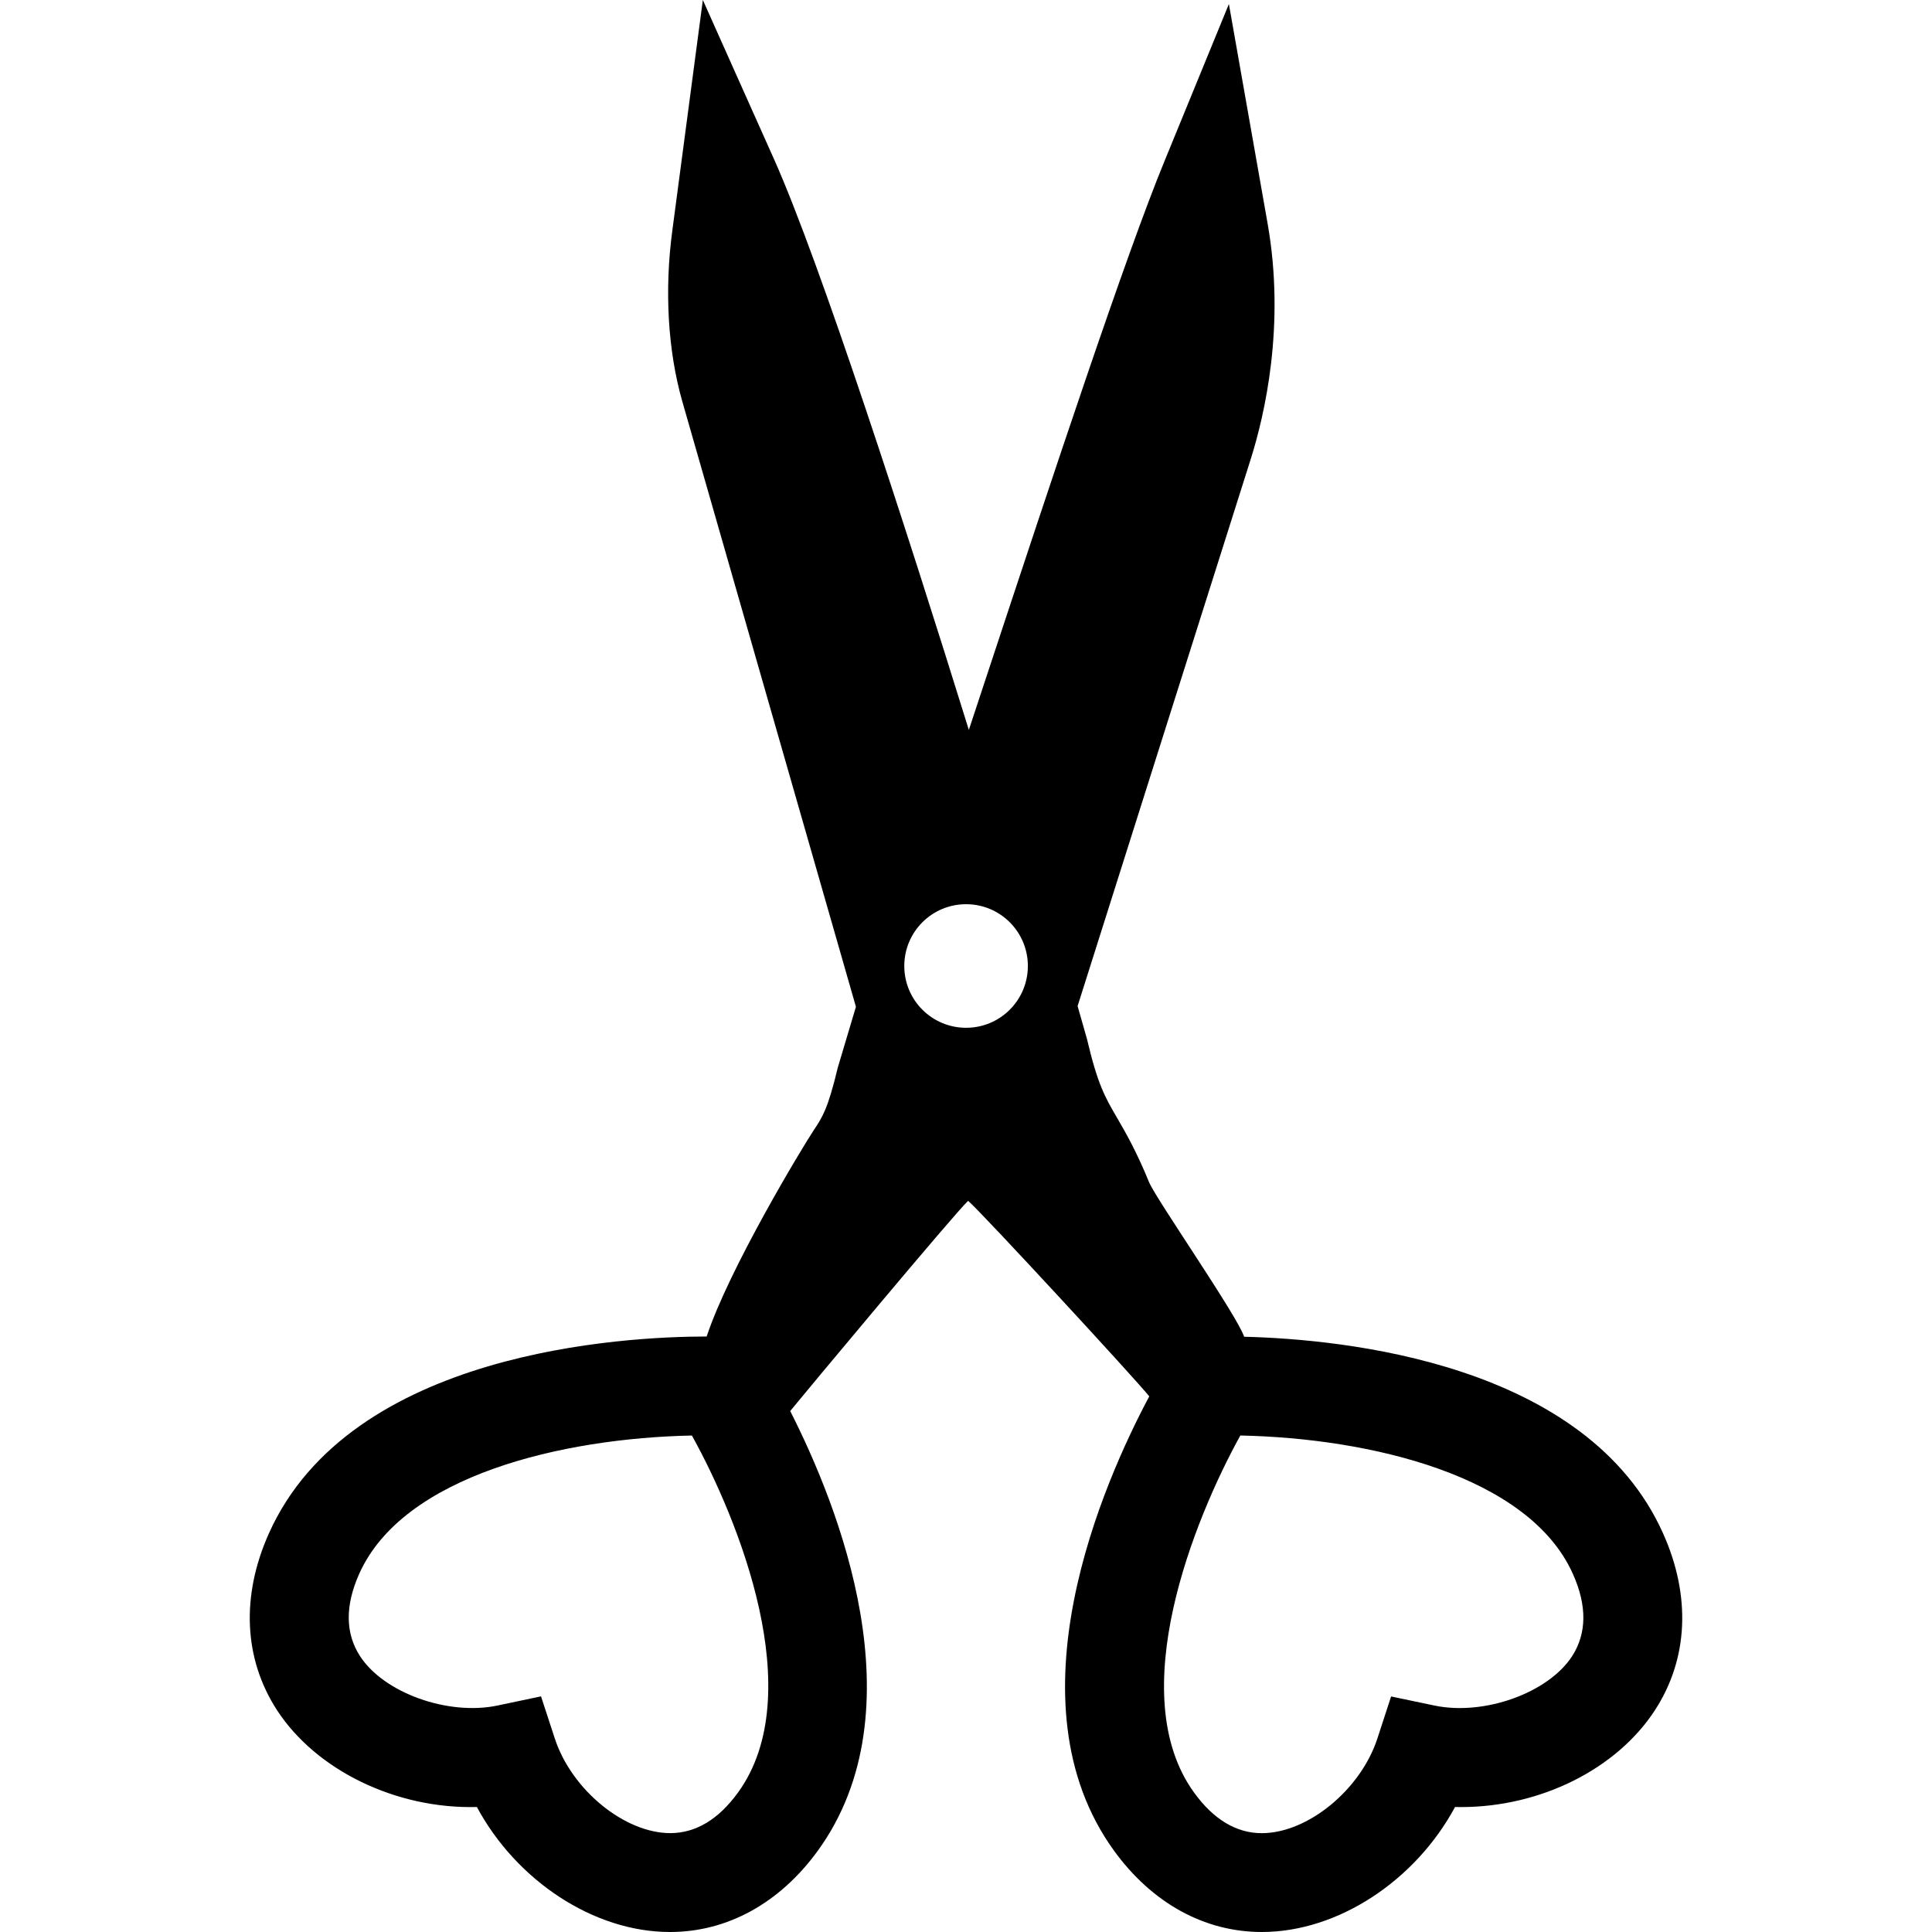 <?xml version="1.0" encoding="iso-8859-1"?>
<!-- Uploaded to: SVG Repo, www.svgrepo.com, Generator: SVG Repo Mixer Tools -->
<!DOCTYPE svg PUBLIC "-//W3C//DTD SVG 1.1//EN" "http://www.w3.org/Graphics/SVG/1.1/DTD/svg11.dtd">
<svg fill="#000000" version="1.1" id="Capa_1" xmlns="http://www.w3.org/2000/svg" xmlns:xlink="http://www.w3.org/1999/xlink" 
	 width="800px" height="800px" viewBox="0 0 191.94 191.94"
	 xml:space="preserve">
<g>
	<path d="M165.231,152.356c-7.584-16.971-31.823-19.316-41.63-19.553c-0.644-2.033-8.729-13.654-9.434-15.333
		c-1.288-3.156-2.37-5.001-3.227-6.484c-1.136-1.944-1.892-3.245-2.944-7.737l-0.939-3.298l17.194-54.32
		c1.39-4.401,3.47-13.305,1.679-23.448l-3.842-21.784l-6.431,15.687c-3.849,9.378-10.936,30.787-17.774,51.492
		c-0.549,1.658-1.087,3.304-1.631,4.938C90.011,52.408,81.452,26.002,76.901,15.82L69.826,0l-3.026,22.86
		c-0.804,5.943-0.455,11.996,0.993,17.049l17.242,60.113l-1.803,6.041c-0.976,4.09-1.525,4.923-2.364,6.182
		c-1.2,1.809-8.453,13.838-10.663,20.534c-8.157,0-35.382,1.413-43.498,19.577c-2.778,6.218-2.488,12.447,0.804,17.531
		c3.901,6.005,11.863,9.847,19.866,9.635c3.919,7.293,11.597,12.424,19.192,12.418c5.698,0,10.911-2.879,14.688-8.086
		c10.148-14.015,2.009-34.301-2.754-43.675h0.006c1.17-1.448,16.515-19.854,17.673-20.877c1.224,1.011,16.869,17.969,17.992,19.423
		l0.006-0.006c-4.562,8.564-14.209,30.352-3.511,45.135c3.783,5.219,8.996,8.086,14.688,8.086c7.602,0,15.279-5.137,19.198-12.418
		c0.201,0,0.396,0.006,0.603,0.006c7.909,0,15.469-3.783,19.27-9.641C167.726,164.792,168.01,158.574,165.231,152.356z
		 M73.319,178.086c-1.933,2.665-4.197,4.03-6.732,4.03c-4.546,0-9.8-4.303-11.467-9.397l-1.371-4.19l-4.315,0.91
		c-4.918,1.034-11.29-1.242-13.666-4.906c-1.466-2.258-1.496-5.013-0.083-8.175c4.368-9.782,20.197-13.482,33.053-13.742
		C73.337,150.901,80.412,168.304,73.319,178.086z M95.98,102.108c-3.398,0-6.141-2.748-6.141-6.141c0-3.387,2.742-6.136,6.141-6.136
		c3.394,0,6.136,2.749,6.136,6.136C102.116,99.36,99.374,102.108,95.98,102.108z M156.182,164.544
		c-2.376,3.652-8.735,5.929-13.665,4.9l-4.315-0.904l-1.365,4.185c-1.667,5.095-6.927,9.397-11.479,9.397
		c-2.53,0-4.794-1.359-6.727-4.03c-7.058-9.741,0-27.166,4.593-35.477c12.85,0.26,28.667,3.972,33.041,13.754
		C157.678,159.52,157.647,162.274,156.182,164.544z"/>
</g>
</svg>